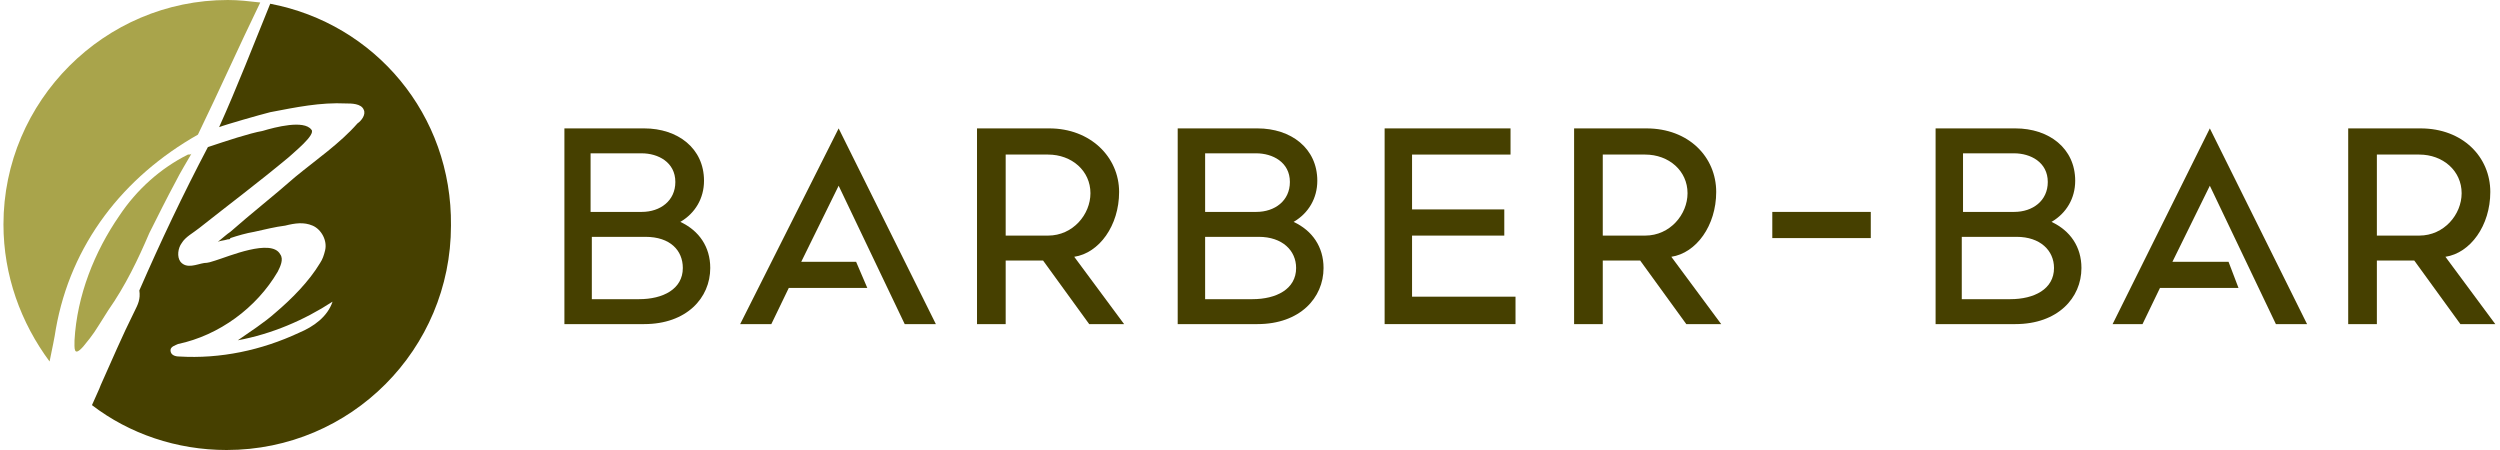 <?xml version="1.0" encoding="utf-8"?>
<!-- Generator: Adobe Illustrator 23.0.2, SVG Export Plug-In . SVG Version: 6.00 Build 0)  -->
<svg version="1.1" id="レイヤー_1" xmlns="http://www.w3.org/2000/svg" xmlns:xlink="http://www.w3.org/1999/xlink" x="0px"
	 y="0px" viewBox="0 0 200 36.1" width="300" height="54" style="enable-background:new 0 0 200 36.1;" xml:space="preserve">
<style type="text/css">
	.st0{fill:#464000;}
	.st1{fill:#A9A44B;}
</style>
<g>
	<path class="st0" d="M126.1,10.3h5.7c3.4,0,5.6,2.3,5.6,5.1c0,2.7-1.6,4.9-3.6,5.2l4,5.4h-2.8l-3.7-5.1h-3V26h-2.3V10.3L126.1,10.3
		z M131.7,18.9c2,0,3.4-1.7,3.4-3.4c0-1.8-1.5-3.1-3.4-3.1h-3.4v6.5L131.7,18.9L131.7,18.9z"/>
	<path class="st0" d="M94.2,10.3h6.4c2.7,0,4.8,1.6,4.8,4.2c0,1.4-0.7,2.6-1.9,3.3c1.5,0.7,2.4,2,2.4,3.7c0,2.4-1.9,4.5-5.3,4.5
		h-6.4L94.2,10.3z M100.5,17c1.5,0,2.7-0.9,2.7-2.4c0-1.6-1.4-2.3-2.7-2.3h-4.1V17H100.5z M100.2,24c1.9,0,3.5-0.8,3.5-2.5
		c0-1.4-1.1-2.5-3-2.5h-4.3v5H100.2L100.2,24z"/>
	<path class="st0" d="M110.7,10.3h10.2v2.1H113v4.4h7.4v2.1H113v4.9h8.3V26h-10.5V10.3L110.7,10.3z"/>
	<path class="st0" d="M141.9,17h7.9v2.1h-7.9V17z"/>
	<path class="st0" d="M45,10.3h6.4c2.7,0,4.8,1.6,4.8,4.2c0,1.4-0.7,2.6-1.9,3.3c1.5,0.7,2.4,2,2.4,3.7c0,2.4-1.9,4.5-5.3,4.5H45
		L45,10.3z M51.2,17c1.5,0,2.7-0.9,2.7-2.4c0-1.6-1.4-2.3-2.7-2.3h-4.1V17H51.2z M51,24c1.9,0,3.5-0.8,3.5-2.5c0-1.4-1-2.5-3-2.5
		h-4.3v5H51L51,24z"/>
	<path class="st0" d="M78.2,10.3h5.7c3.3,0,5.6,2.3,5.6,5.1c0,2.7-1.6,4.9-3.6,5.2l4,5.4h-2.8l-3.7-5.1h-3V26h-2.3V10.3L78.2,10.3z
		 M83.8,18.9c2,0,3.4-1.7,3.4-3.4c0-1.8-1.5-3.1-3.4-3.1h-3.4v6.5L83.8,18.9L83.8,18.9z"/>
	<polygon class="st0" points="72.3,26 74.8,26 67,10.3 59.1,26 61.6,26 63,23.1 69.3,23.1 68.4,21 64,21 67,14.9 	"/>
	<path class="st0" d="M155,10.3h6.4c2.7,0,4.8,1.6,4.8,4.2c0,1.4-0.7,2.6-1.9,3.3c1.5,0.7,2.4,2,2.4,3.7c0,2.4-1.9,4.5-5.3,4.5H155
		L155,10.3z M161.3,17c1.5,0,2.7-0.9,2.7-2.4c0-1.6-1.4-2.3-2.7-2.3h-4.1V17H161.3z M161,24c1.9,0,3.5-0.8,3.5-2.5
		c0-1.4-1.1-2.5-3-2.5h-4.4v5H161L161,24z"/>
	<path class="st0" d="M188.2,10.3h5.7c3.4,0,5.6,2.3,5.6,5.1c0,2.7-1.6,4.9-3.6,5.2l4,5.4h-2.8l-3.7-5.1h-3V26h-2.3V10.3L188.2,10.3
		z M193.8,18.9c2,0,3.4-1.7,3.4-3.4c0-1.8-1.5-3.1-3.4-3.1h-3.4v6.5L193.8,18.9L193.8,18.9z"/>
	<polygon class="st0" points="182.3,26 184.8,26 177,10.3 169.2,26 171.6,26 173,23.1 179.3,23.1 178.5,21 174,21 177,14.9 	"/>
</g>
<g>
	<g>
		<path class="st1" d="M4.2,26.4c1.2-6.8,5.4-12.2,11.4-15.6c1.7-3.5,3.3-7.1,5-10.6C19.7,0.1,18.9,0,18,0C8.1,0,0,8.1,0,18
			c0,4.1,1.4,7.9,3.7,11C3.9,28,4.1,27.1,4.2,26.4z"/>
		<path class="st1" d="M11.7,18.7c0.7-1.4,1.4-2.8,2.1-4.1c0.4-0.8,0.9-1.6,1.3-2.3c0,0.1-0.2,0.1-0.3,0.1c-2.2,1.1-4.1,2.8-5.5,4.9
			c-2,2.9-3.4,6.4-3.6,10c0,0.6-0.1,1.4,0.7,0.5c0.9-1.1,0.8-1,2-2.9C9.8,22.9,10.8,20.8,11.7,18.7z"/>
	</g>
	<path class="st0" d="M21.4,0.3c-1.3,3.2-2.7,6.8-4.1,9.9c0.5-0.2,3.3-1,4.1-1.2c2.1-0.4,4-0.8,6.1-0.7c0.4,0,1.2,0,1.4,0.5
		c0.2,0.4-0.2,0.9-0.5,1.1c-1.4,1.6-3.3,2.9-5,4.3c-1.7,1.5-3.5,2.9-5.2,4.4c-0.3,0.2-0.5,0.4-1,0.8c0.2-0.1,0.5-0.1,0.8-0.2l0,0
		c0.1,0,0.2,0,0.2-0.1c0.6-0.2,1.3-0.4,1.9-0.5c0.9-0.2,1.7-0.4,2.5-0.5c0.8-0.2,1.5-0.3,2.2,0c0.7,0.3,1.2,1.2,1,2
		c-0.1,0.4-0.2,0.7-0.4,1c-0.9,1.5-2.3,2.9-3.6,4c-0.9,0.8-2,1.5-3,2.2c2.7-0.5,5.3-1.6,7.6-3.1c-0.4,1.2-1.5,2-2.7,2.5
		c-3,1.4-6.3,2.1-9.6,1.9c-0.3,0-0.7-0.1-0.7-0.5c0-0.3,0.4-0.4,0.6-0.5c3.3-0.7,6.3-2.9,8-5.8c0.2-0.4,0.5-1,0.2-1.4
		c-0.7-1.3-4.2,0.2-5.2,0.5c-0.3,0.1-0.6,0.2-0.9,0.2c-0.6,0.1-1.4,0.5-1.9-0.1c-0.3-0.4-0.2-1.1,0.1-1.5c0.3-0.5,0.9-0.8,1.4-1.2
		c2.4-1.9,4.8-3.7,7.2-5.7c0.3-0.3,2.2-1.8,1.8-2.2c-0.6-0.8-2.9-0.2-3.9,0.1c-1.1,0.2-2.9,0.8-4.4,1.3c-2,3.8-3.8,7.6-5.5,11.5
		C11,24,10.8,24.4,10.5,25c-1,2-1.8,3.9-2.7,5.9c-0.1,0.3-0.4,0.9-0.7,1.6c3,2.3,6.8,3.6,10.8,3.6c10,0,18-8.1,18-18
		C36,9.2,29.8,1.9,21.4,0.3z"/>
</g>
</svg>
